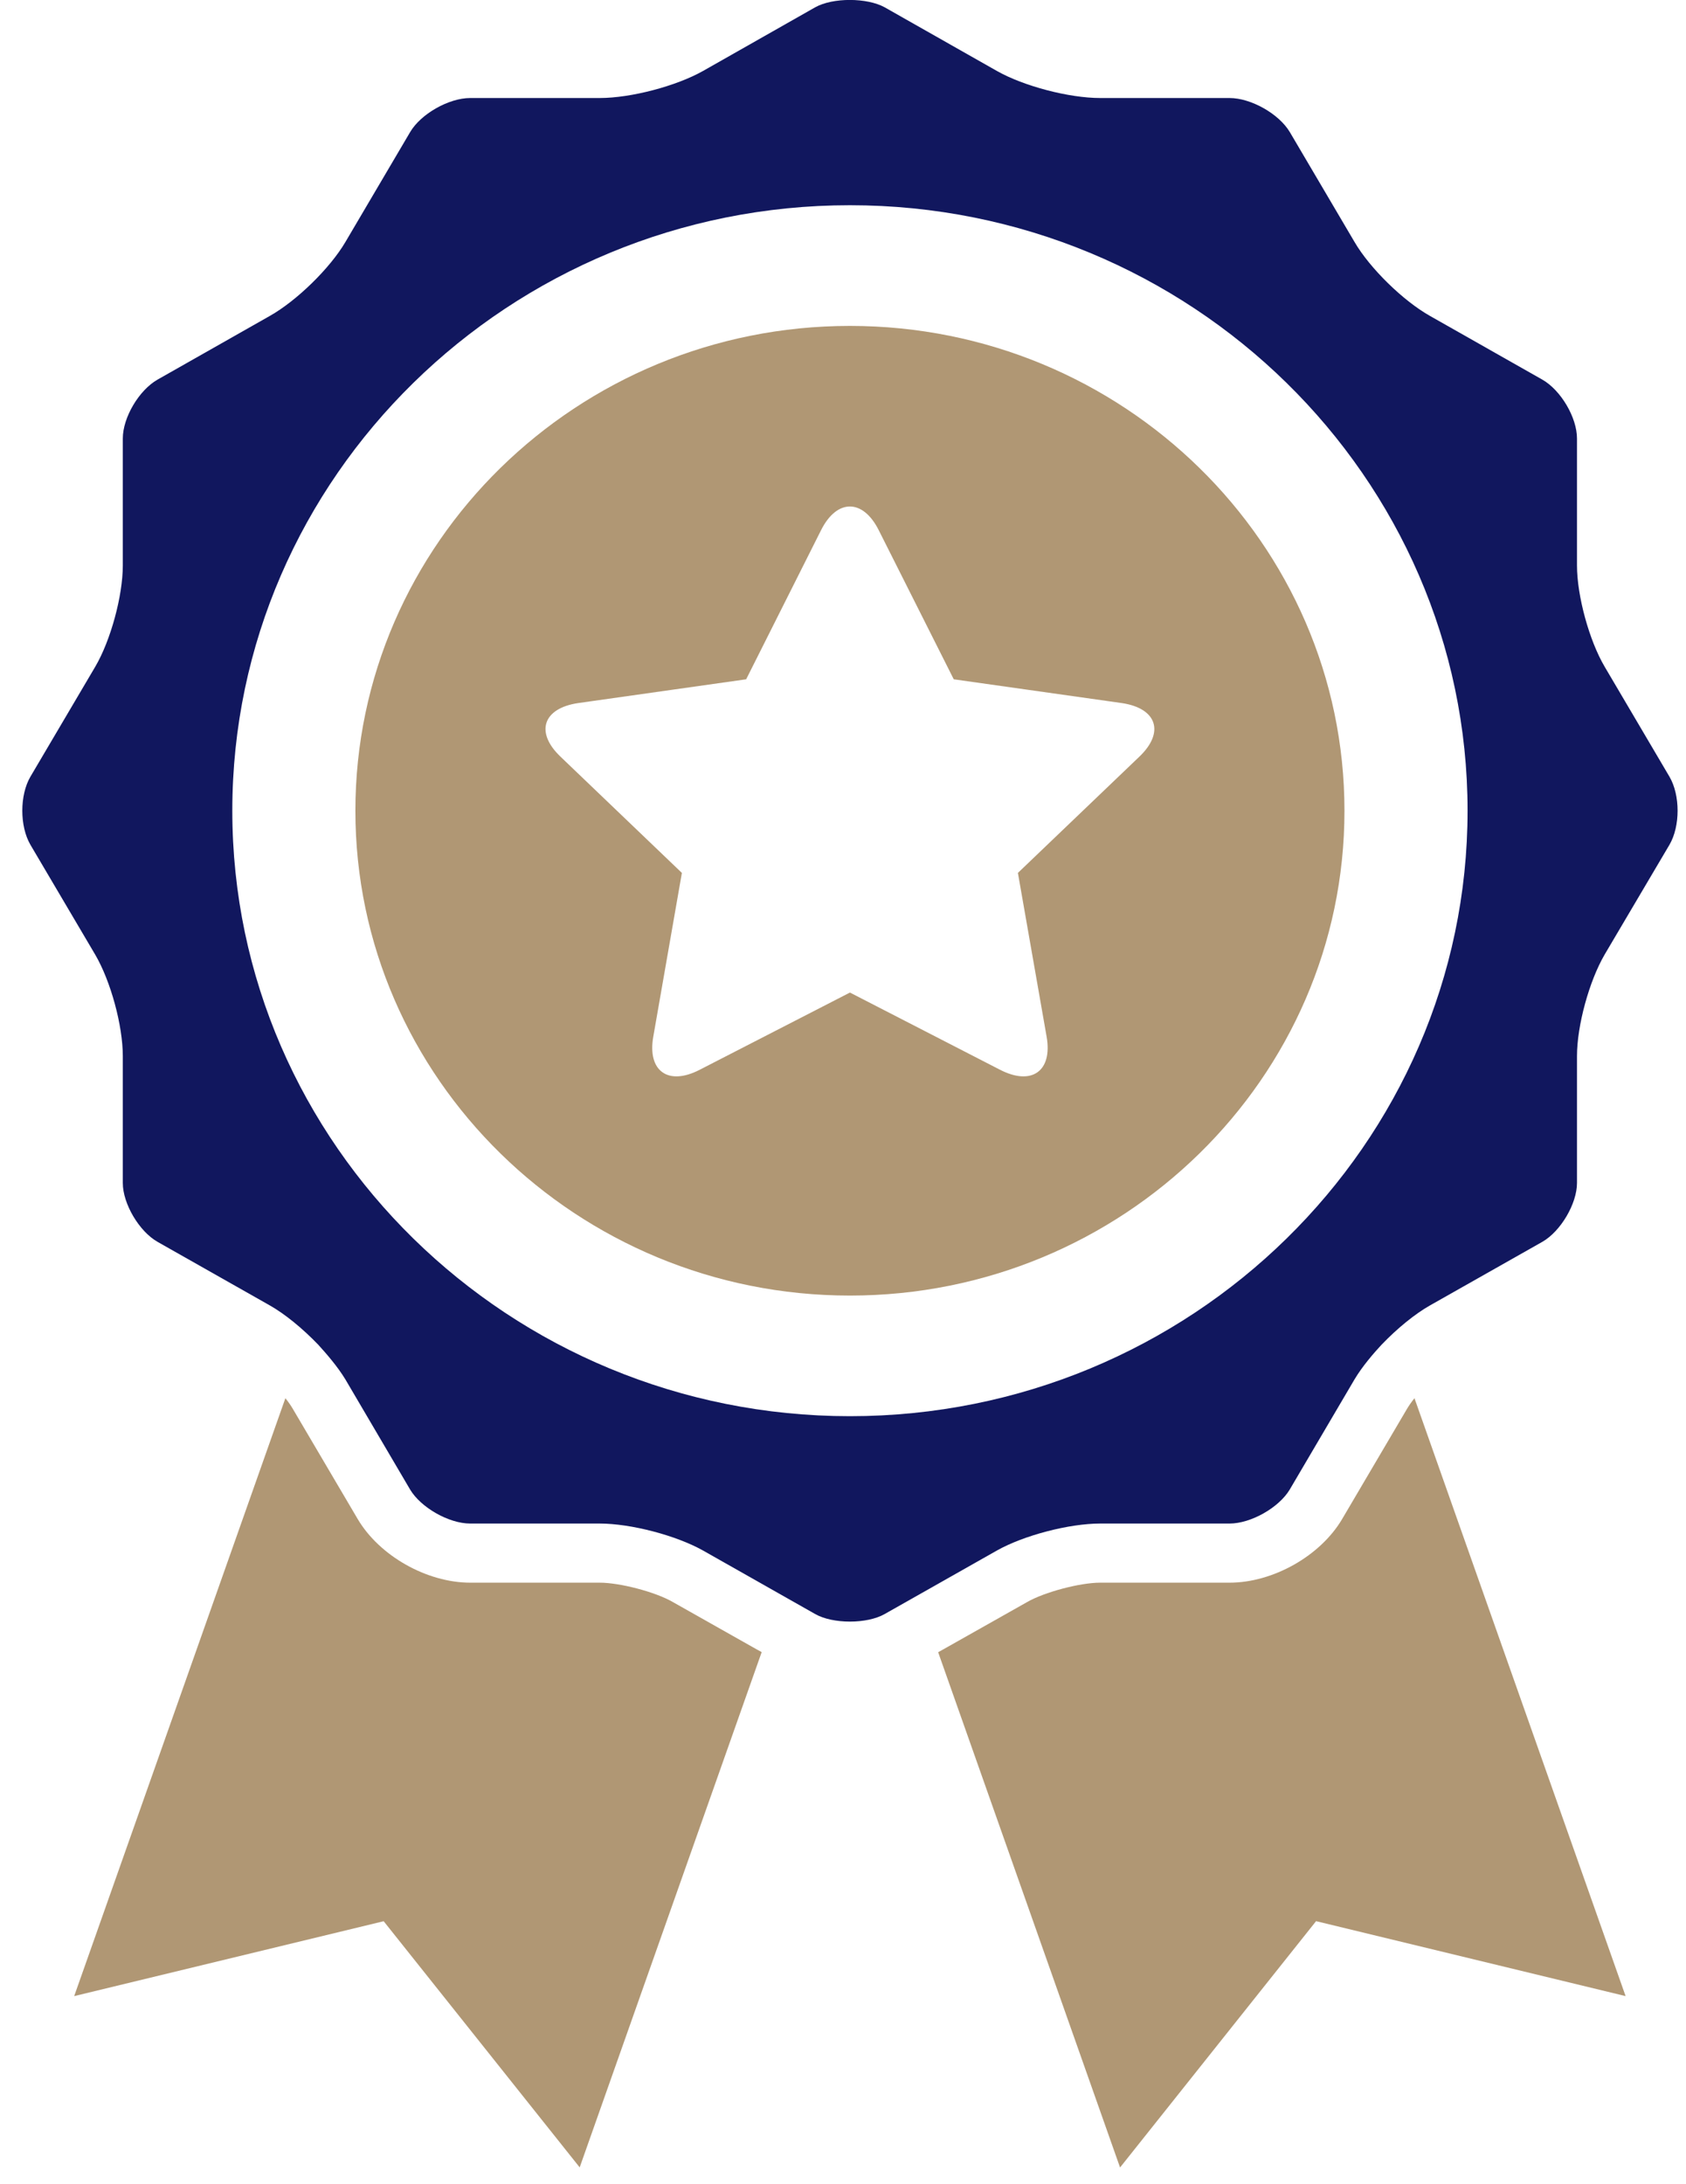 <?xml version="1.0" encoding="UTF-8"?>
<svg width="61px" height="79px" viewBox="0 0 61 79" version="1.1" xmlns="http://www.w3.org/2000/svg" xmlns:xlink="http://www.w3.org/1999/xlink">
    <!-- Generator: Sketch 62 (91390) - https://sketch.com -->
    <title>Group 479</title>
    <desc>Created with Sketch.</desc>
    <g id="Design1" stroke="none" stroke-width="1" fill="none" fill-rule="evenodd">
        <g id="D_home_ver_news" transform="translate(-200, -1382)">
            <g id="Group-479" transform="translate(199, 1381)">
                <path d="M25.341,58.953 C24.713,58.589 23.428,58.254 22.699,58.254 L18.016,58.254 C16.445,58.254 14.728,57.286 13.94,55.949 L11.599,51.974 C11.531,51.856 11.439,51.722 11.325,51.581 L3.684,73.21 L14.881,70.501 L21.973,79.406 L28.558,60.766 L28.363,60.659 L25.341,58.953 Z" id="Fill-471" fill="#B09774"></path>
                <path d="M51.901,51.974 L49.561,55.949 C48.773,57.288 47.056,58.254 45.487,58.254 L40.802,58.254 C40.077,58.254 38.79,58.593 38.16,58.956 L35.138,60.661 L34.943,60.77 L41.524,79.41 L48.616,70.499 L59.815,73.21 L52.176,51.581 C52.064,51.718 51.972,51.855 51.901,51.974" id="Fill-473" fill="#B09774"></path>
                <path d="M42.221,28.374 L37.828,32.578 L38.867,38.502 C39.086,39.748 38.328,40.29 37.179,39.698 L31.751,36.906 L26.318,39.698 C25.175,40.29 24.417,39.748 24.636,38.502 L25.671,32.578 L21.28,28.374 C20.352,27.49 20.642,26.62 21.925,26.433 L27.996,25.574 L30.709,20.174 C31.282,19.039 32.217,19.039 32.79,20.174 L35.507,25.574 L41.581,26.433 C42.857,26.62 43.149,27.49 42.221,28.374 M31.751,12.79 C21.883,12.79 13.858,20.652 13.858,30.33 C13.858,39.999 21.883,47.868 31.751,47.868 C41.62,47.868 49.643,39.999 49.643,30.33 C49.643,20.652 41.62,12.79 31.751,12.79" id="Fill-475" fill="#B09774"></path>
                <path d="M31.751,52.231 C19.429,52.231 9.405,42.403 9.405,30.326 C9.405,18.256 19.429,8.424 31.751,8.424 C44.074,8.424 54.097,18.256 54.097,30.326 C54.097,42.403 44.074,52.231 31.751,52.231 M61.401,29.096 L59.056,25.117 C58.497,24.168 58.056,22.553 58.056,21.46 L58.056,16.864 C58.056,16.102 57.472,15.115 56.8,14.732 L52.741,12.431 C51.767,11.883 50.563,10.707 50.007,9.753 L47.667,5.78 C47.275,5.119 46.262,4.546 45.485,4.546 L40.804,4.546 C39.677,4.546 38.039,4.117 37.066,3.566 L33.007,1.264 C32.371,0.913 31.134,0.906 30.494,1.264 L26.438,3.566 C25.462,4.117 23.824,4.546 22.698,4.546 L18.011,4.546 C17.24,4.546 16.226,5.119 15.838,5.78 L13.498,9.753 C12.938,10.707 11.732,11.883 10.758,12.431 L6.701,14.732 C6.029,15.115 5.443,16.102 5.443,16.864 L5.443,21.46 C5.443,22.553 5.006,24.165 4.447,25.117 L2.101,29.096 C1.709,29.765 1.709,30.89 2.101,31.561 L4.443,35.532 C5.006,36.492 5.443,38.1 5.443,39.201 L5.443,43.795 C5.443,44.544 6.033,45.546 6.701,45.925 L10.758,48.222 C11.3,48.528 11.942,49.05 12.518,49.65 C12.803,49.965 13.211,50.429 13.498,50.904 L15.838,54.885 C16.226,55.536 17.24,56.115 18.011,56.115 L22.698,56.115 C23.824,56.115 25.462,56.544 26.438,57.092 L30.494,59.389 C31.134,59.753 32.367,59.753 33.007,59.389 L37.066,57.092 C38.039,56.544 39.677,56.115 40.804,56.115 L45.485,56.115 C46.262,56.115 47.275,55.536 47.663,54.885 L50.007,50.9 C50.29,50.426 50.696,49.957 50.981,49.65 C51.556,49.05 52.199,48.528 52.741,48.222 L56.8,45.925 C57.466,45.546 58.056,44.544 58.056,43.795 L58.056,39.201 C58.056,38.1 58.497,36.492 59.056,35.532 L61.401,31.561 C61.794,30.89 61.794,29.765 61.401,29.096" id="Fill-477" fill="#11175E"></path>
            </g>
        </g>
    </g>
</svg>